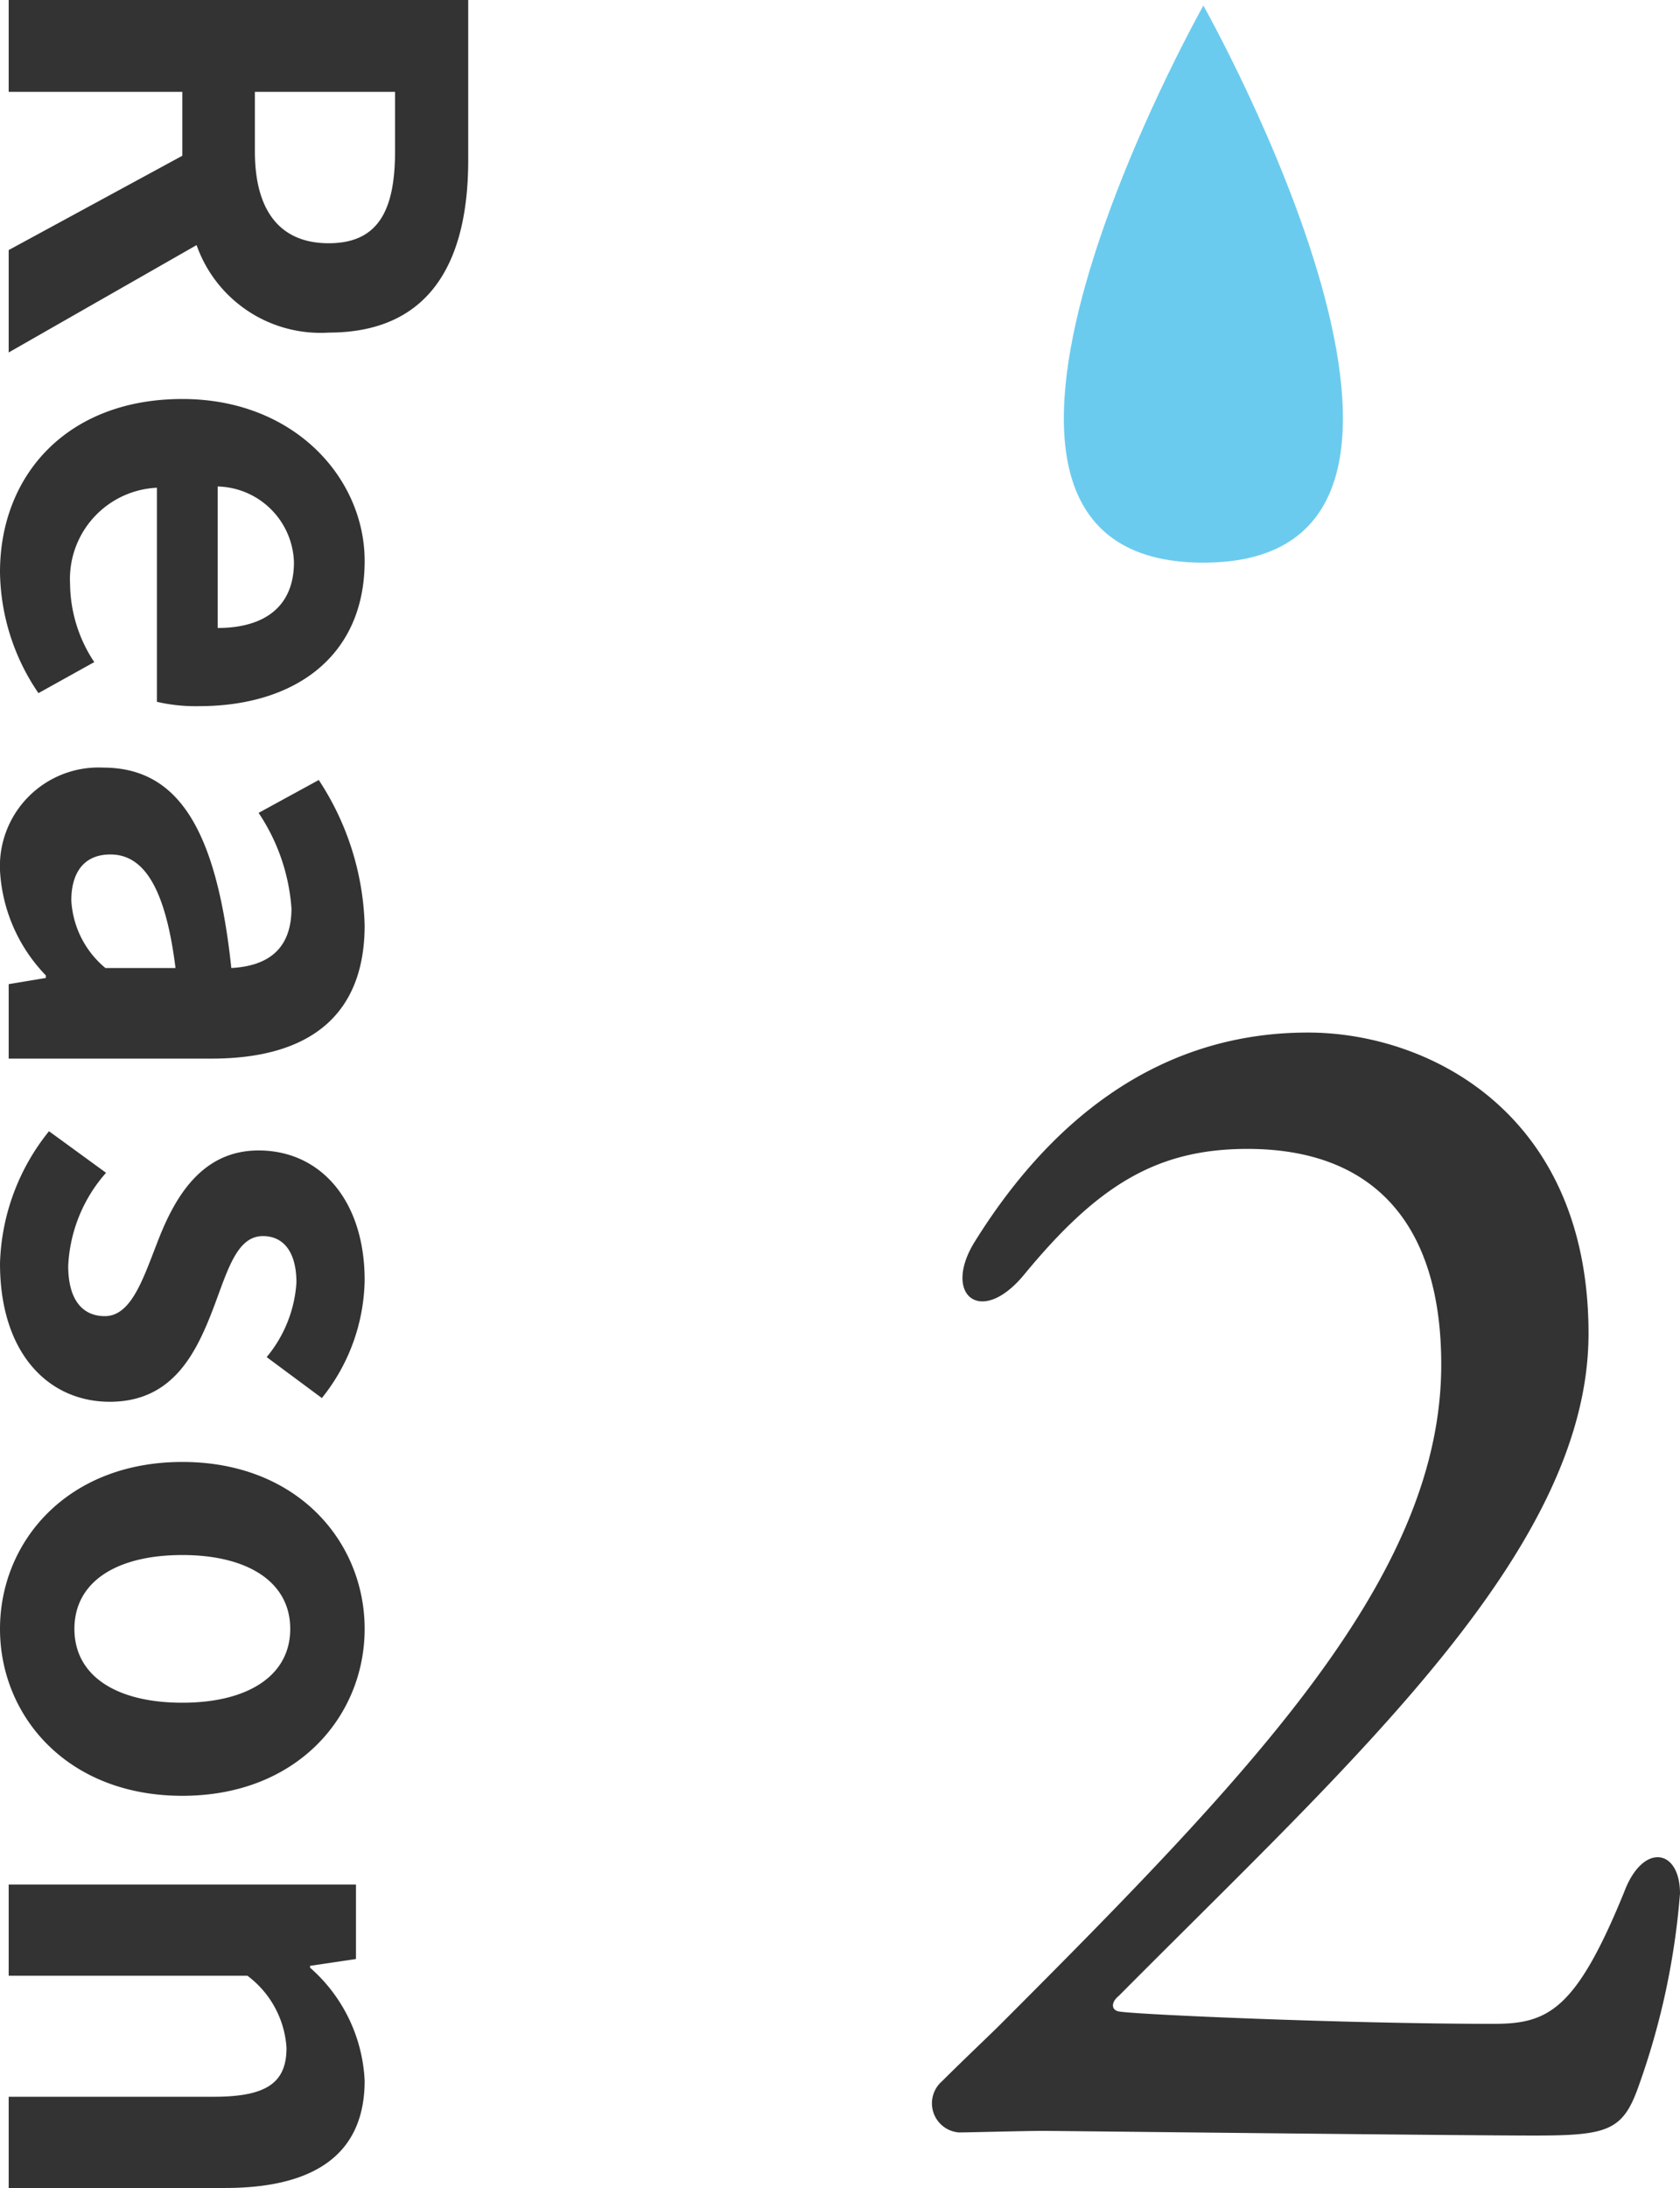 <svg xmlns="http://www.w3.org/2000/svg" width="54.18" height="70.52" viewBox="0 0 54.18 70.52">
  <g id="re02" transform="translate(-1015.72 -3911.32)">
    <path id="パス_522" data-name="パス 522" d="M1.82,0H4.78V-5.6H6.84L9.88,0h3.3L9.72-6.06a4.237,4.237,0,0,0,2.82-4.26c0-3.4-2.46-4.5-5.56-4.5H1.82ZM4.78-7.94v-4.52H6.7c1.9,0,2.96.54,2.96,2.14,0,1.58-1.06,2.38-2.96,2.38ZM20.26.28a7.051,7.051,0,0,0,3.9-1.24l-1-1.8a4.616,4.616,0,0,1-2.52.78,2.943,2.943,0,0,1-3.1-2.8h6.9a5.527,5.527,0,0,0,.14-1.36c0-3.08-1.6-5.34-4.68-5.34-2.66,0-5.22,2.26-5.22,5.88C14.68-1.9,17.12.28,20.26.28ZM17.5-6.74A2.521,2.521,0,0,1,19.94-9.2c1.44,0,2.12.96,2.12,2.46ZM29.88.28A5.266,5.266,0,0,0,33.26-1.2h.08l.2,1.2h2.4V-6.54c0-3.24-1.46-4.94-4.3-4.94A8.947,8.947,0,0,0,26.96-10l1.06,1.94A6.328,6.328,0,0,1,31.1-9.12c1.38,0,1.86.84,1.92,1.94-4.52.48-6.46,1.74-6.46,4.14A3.181,3.181,0,0,0,29.88.28Zm.96-2.3c-.86,0-1.48-.38-1.48-1.26,0-1,.92-1.76,3.66-2.1v2.26A3.043,3.043,0,0,1,30.84-2.02ZM42.54.28C45.46.28,47-1.3,47-3.26c0-2.08-1.64-2.82-3.12-3.38-1.18-.44-2.22-.74-2.22-1.56,0-.64.48-1.08,1.5-1.08a4.169,4.169,0,0,1,2.4.96l1.32-1.78a6.208,6.208,0,0,0-3.8-1.38c-2.56,0-4.18,1.42-4.18,3.42,0,1.88,1.58,2.74,3,3.28,1.18.46,2.34.84,2.34,1.68,0,.7-.5,1.18-1.62,1.18a4.862,4.862,0,0,1-3-1.22L38.28-1.3A7.1,7.1,0,0,0,42.54.28Zm11.78,0c2.8,0,5.38-2.16,5.38-5.88s-2.58-5.88-5.38-5.88S48.94-9.32,48.94-5.6,51.52.28,54.32.28Zm0-2.4c-1.52,0-2.38-1.36-2.38-3.48,0-2.1.86-3.48,2.38-3.48S56.7-7.7,56.7-5.6C56.7-3.48,55.84-2.12,54.32-2.12ZM62.56,0H65.5V-7.7a3.148,3.148,0,0,1,2.32-1.26c1.1,0,1.58.6,1.58,2.34V0h2.94V-6.98c0-2.82-1.04-4.5-3.46-4.5a5.162,5.162,0,0,0-3.64,1.76h-.06l-.22-1.48h-2.4Z" transform="translate(1016 3909.5) rotate(90)" fill="#333"/>
    <path id="パス_523" data-name="パス 523" d="M13.9-35.4c-5,0-8.45,3.05-10.75,6.75-1.05,1.7.2,2.75,1.6,1.05,2.35-2.85,4.25-4.05,7.2-4.05,4.1,0,6.25,2.45,6.25,6.95,0,6.8-6,13.05-14.25,21.3-.3.3-1.2,1.15-1.85,1.8A.941.941,0,0,0,2.65.05c.3,0,2.1-.05,2.7-.05C5.9,0,18.75.15,21.2.15c2.35,0,2.85-.15,3.35-1.55A23.942,23.942,0,0,0,25.9-7.65c0-1.45-1.2-1.65-1.8-.05-1.55,3.8-2.45,4.25-4.2,4.25-4.7,0-11.6-.3-12.1-.4-.25-.05-.25-.3,0-.5C15.3-11.9,22.95-18.7,22.95-25.7,22.95-32.8,17.8-35.4,13.9-35.4Z" transform="translate(1044 3980)" fill="#333"/>
    <path id="パス_155" data-name="パス 155" d="M1121.892,3924s-10.125,17.955,0,17.955S1121.892,3924,1121.892,3924Z" transform="translate(-67.363 -12.5)" fill="#6bcbee"/>
  </g>
</svg>
